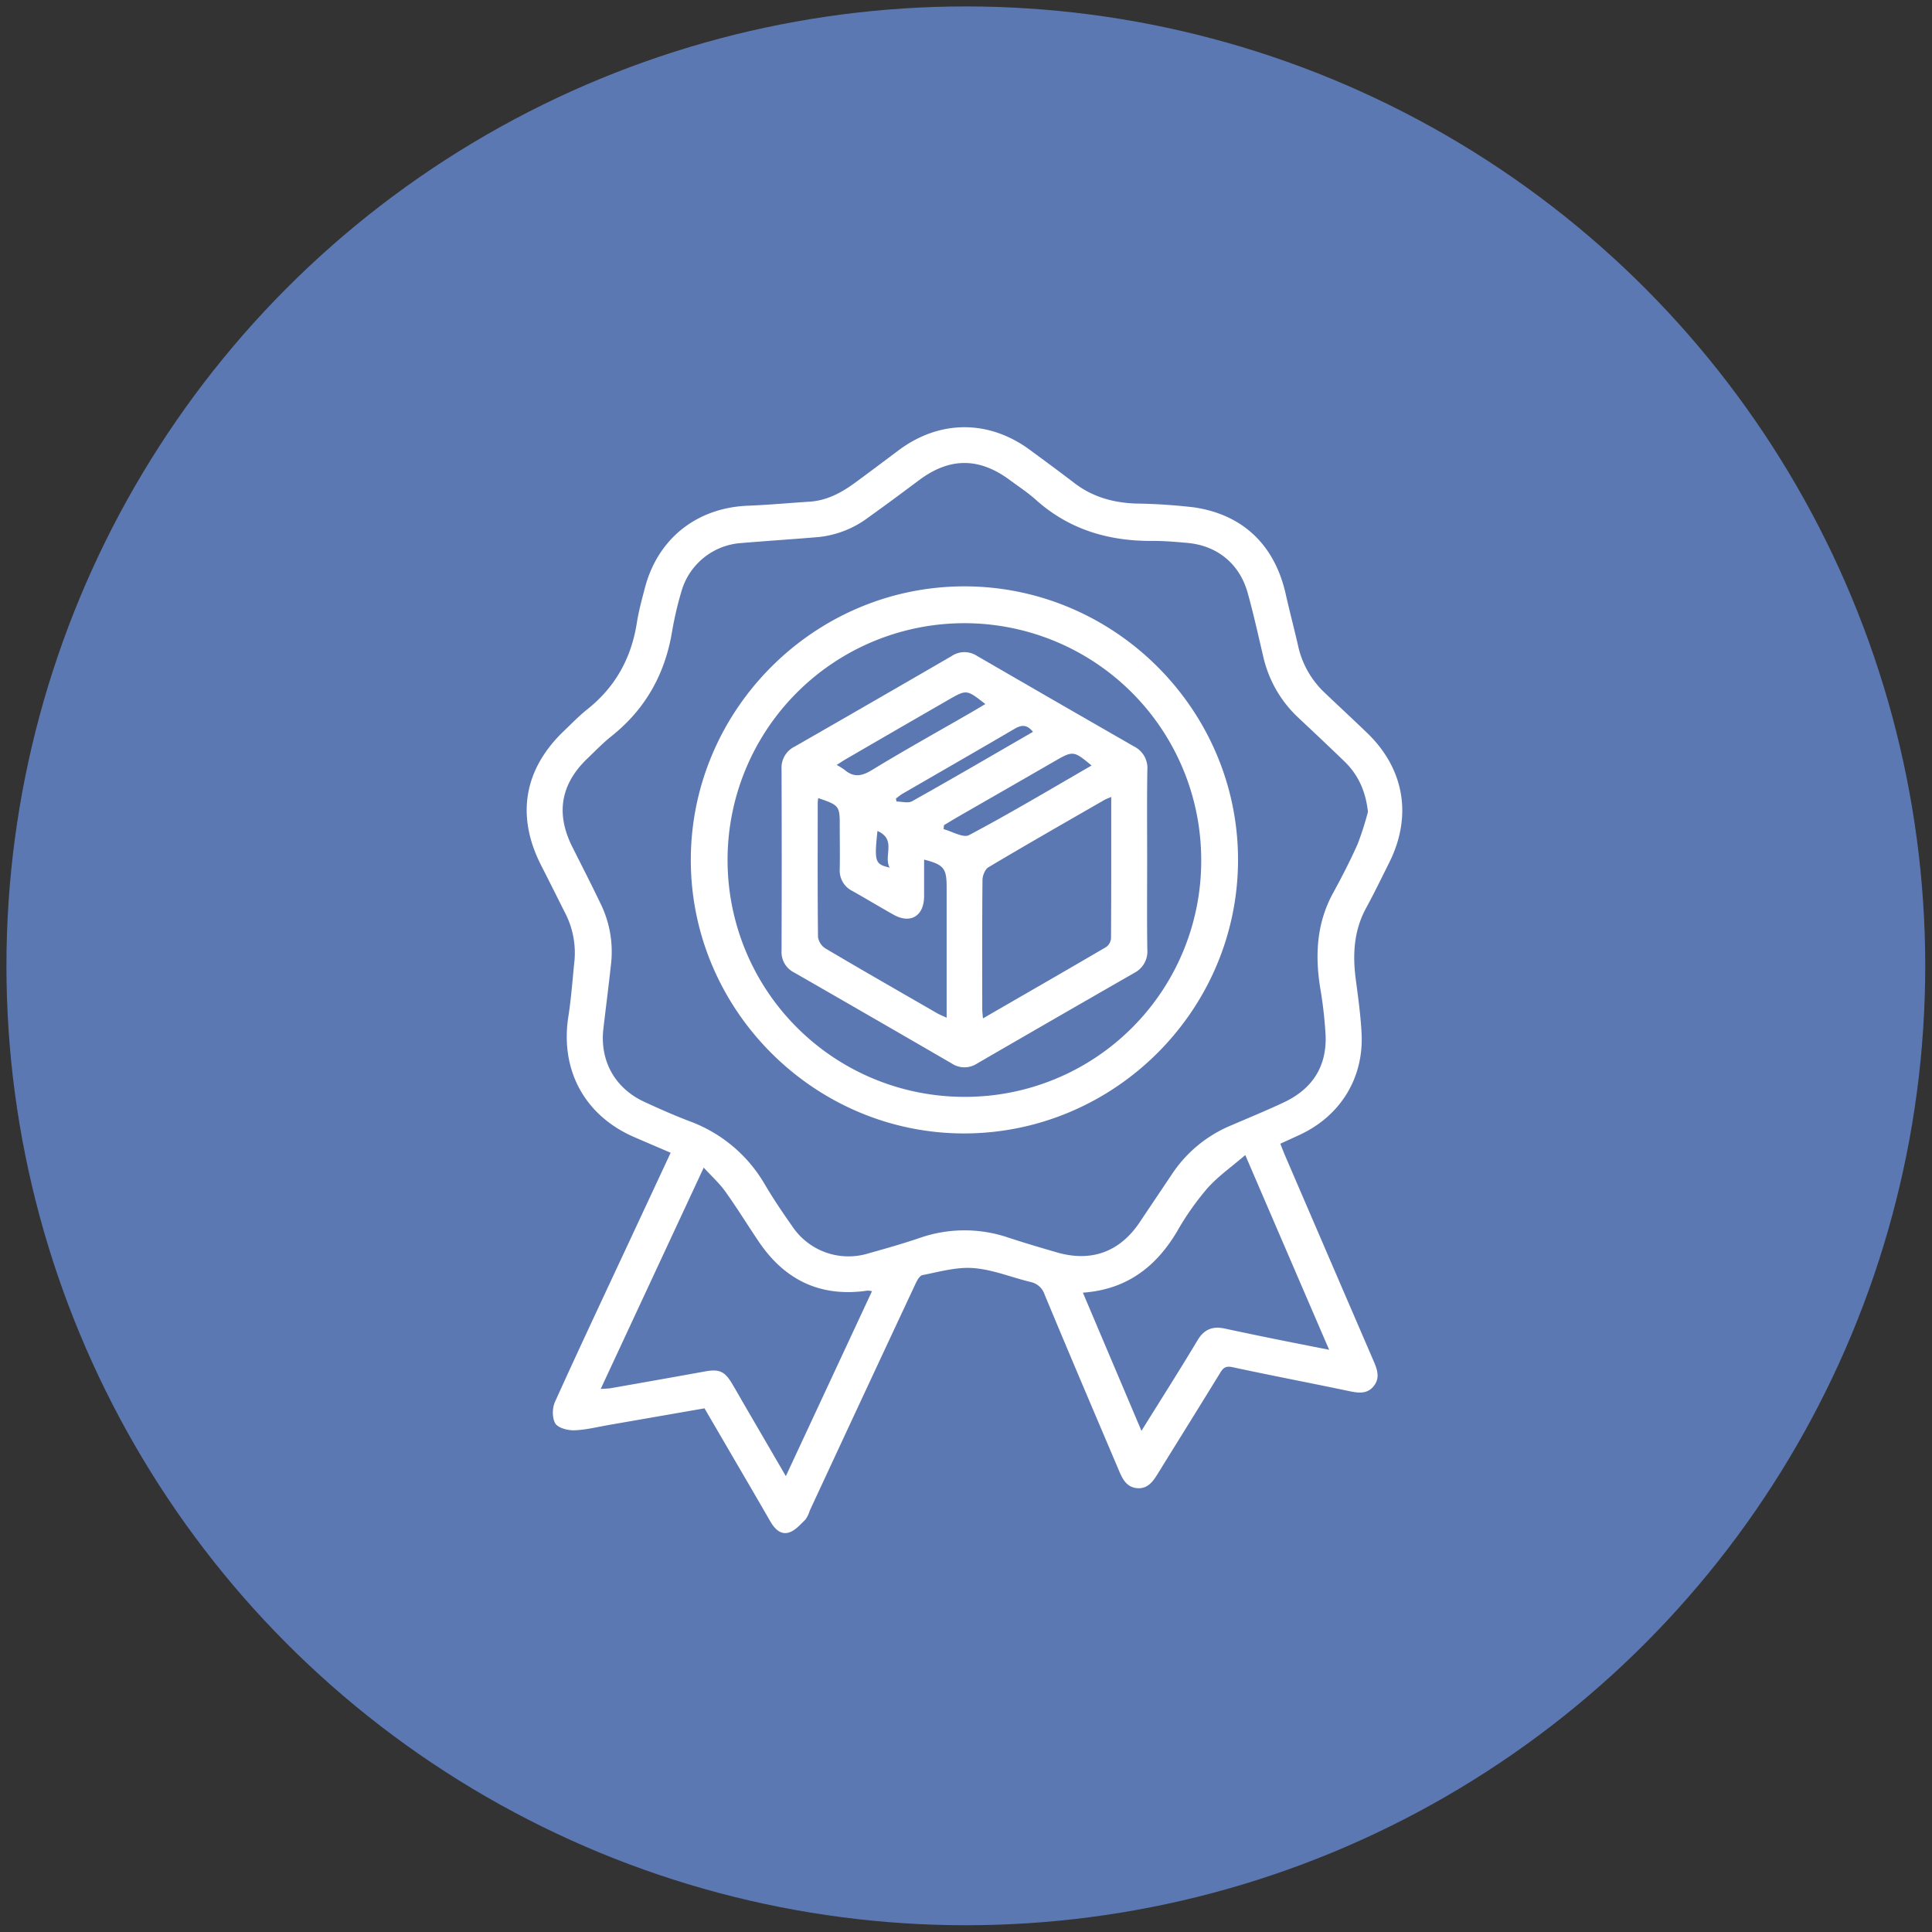 <?xml version="1.0" encoding="UTF-8"?> <svg xmlns="http://www.w3.org/2000/svg" id="Capa_1" data-name="Capa 1" viewBox="0 0 600 600"><rect x="0" y="0" width="600" height="600" fill="#333333" stroke="none"/><defs><style>.cls-1{fill:#5c78b3;}.cls-2{fill:#fff;}</style></defs><title>producto calidad</title><circle class="cls-1" cx="299.95" cy="299.95" r="297.95"></circle><path class="cls-2" d="M208.28,358c-3.92-1.69-7.62-3.26-11.3-4.86-15.44-6.68-23.08-20.86-20.46-37.51.91-5.8,1.3-11.67,1.91-17.51a27,27,0,0,0-3.14-15q-3.61-7.26-7.29-14.49c-7.79-15.34-5.27-29.84,7.26-41.75,2.34-2.23,4.59-4.58,7.11-6.58,8.74-6.93,13.7-15.93,15.41-26.89.57-3.62,1.55-7.19,2.48-10.75,4-15.41,16.17-25,32.07-25.61,6.33-.24,12.65-.84,19-1.24,5.27-.33,9.73-2.64,13.88-5.65,4.66-3.39,9.26-6.88,13.88-10.33,12.69-9.48,27.95-9.54,40.71-.14,4.64,3.41,9.29,6.83,13.87,10.33,5.61,4.31,12,6.09,19,6.36a175.79,175.79,0,0,1,17.94,1.16c15.33,2.17,25.24,11.71,28.66,26.88,1.24,5.5,2.69,10.94,3.93,16.44a28.35,28.35,0,0,0,8.36,14.43c4.34,4.14,8.75,8.21,13.07,12.38,11.5,11.11,14,25.76,6.85,40.13-2.36,4.73-4.67,9.5-7.2,14.15-3.83,7-4.25,14.44-3.24,22.14.74,5.6,1.52,11.2,1.81,16.83.71,13.78-6.5,25.52-19,31.41-2,.93-3.95,1.82-6.23,2.86.5,1.26.92,2.41,1.4,3.52q13.77,32,27.58,64c1.14,2.63,2.05,5.27,0,7.79s-4.76,2.12-7.62,1.52c-12.05-2.53-24.14-4.83-36.17-7.42-2-.44-2.84.06-3.82,1.66-6.44,10.52-13,21-19.46,31.46-1.51,2.45-3.16,4.72-6.4,4.44s-4.5-2.79-5.62-5.44C339.77,438.5,332,420.3,324.4,402a5.83,5.83,0,0,0-4.35-3.87c-5.91-1.42-11.71-3.84-17.68-4.31-5.21-.42-10.61,1.14-15.86,2.17-1,.19-1.82,1.9-2.37,3.08q-16.38,35-32.67,70.09a9.28,9.28,0,0,1-1.35,2.77c-1.56,1.52-3.17,3.41-5.1,4-2.59.8-4.47-1.15-5.77-3.41q-4.83-8.37-9.72-16.73l-10.74-18.42-29.5,5.13c-3.63.62-7.25,1.56-10.9,1.69-2,.06-5-.68-5.92-2.1-1-1.64-1-4.78-.13-6.69,7.72-17.09,15.73-34.05,23.65-51.05ZM424.83,252.12c-.7-6.27-2.93-11.43-7.28-15.63-4.73-4.57-9.51-9.08-14.31-13.58A37.05,37.05,0,0,1,392.34,204c-1.57-6.6-3-13.22-4.83-19.76-2.5-9.14-9.48-14.84-18.89-15.65-3.56-.31-7.14-.63-10.71-.6-13.64.08-25.9-3.52-36.24-12.8-2.48-2.23-5.31-4.07-8-6.06-9.57-7.13-18.75-7.12-28.26,0-5.17,3.86-10.35,7.72-15.61,11.47a31,31,0,0,1-15.54,6.18c-8,.68-16.09,1.2-24.12,1.87a20.79,20.79,0,0,0-18.57,15.2,107.53,107.53,0,0,0-2.82,12.09c-2.17,13.32-8.27,24.27-18.88,32.71-2.61,2.07-4.94,4.51-7.36,6.82-8.4,8-10,17.18-4.74,27.6,2.89,5.76,5.84,11.5,8.62,17.31a33.91,33.91,0,0,1,3.43,18.45c-.74,6.87-1.62,13.73-2.43,20.59-1.17,10,3.55,18.54,12.71,22.77,4.59,2.13,9.24,4.17,14,6a44.86,44.86,0,0,1,23.38,19.57c2.63,4.47,5.54,8.78,8.51,13a21,21,0,0,0,23.7,8.49c5.32-1.48,10.63-3,15.86-4.77a42.25,42.25,0,0,1,27.45-.18c5,1.66,10.1,3.15,15.18,4.63,10.75,3.12,19.6-.13,25.8-9.4,3.26-4.89,6.55-9.76,9.82-14.64a40.68,40.68,0,0,1,18-15.16c5.6-2.41,11.25-4.73,16.77-7.31,8.81-4.1,13.48-11,13.11-20.84a130.54,130.54,0,0,0-1.73-15.09c-1.58-10.16-1-19.94,4.07-29.19,2.71-4.94,5.29-10,7.59-15.12A95,95,0,0,0,424.83,252.12ZM244.05,458.43,270.8,401a5.87,5.87,0,0,0-1.38-.19c-14.5,2.13-25.66-3.18-33.77-15.2-3.48-5.15-6.74-10.46-10.35-15.51-1.82-2.56-4.2-4.71-6.75-7.49l-32,68.74c1.4-.1,2.33-.09,3.22-.25q14.61-2.56,29.2-5.19c4.33-.79,6.08-.06,8.32,3.7,1,1.68,2,3.38,2.94,5.07Zm142.68-99.72c-4.35,3.75-8.52,6.65-11.8,10.36a85.62,85.62,0,0,0-9.32,13.26c-6.58,11.14-15.74,18.15-29.31,19.12l18.19,42.91c6.06-9.75,11.88-18.87,17.43-28.15,2.06-3.44,4.73-4.4,8.41-3.62q7.41,1.59,14.84,3.1c5.66,1.15,11.33,2.26,17.61,3.5C404.07,399,395.67,379.48,386.73,358.71Z"></path><path class="cls-2" d="M299.54,352c-46.6.06-85-38.28-85-84.9s38.3-85,84.94-85,85,38.27,85,84.92S346.22,351.9,299.54,352Zm73.51-85a73.55,73.55,0,1,0-73.52,73.64A73.31,73.31,0,0,0,373.05,266.92Z"></path><path class="cls-2" d="M356.26,267.14c0,9.22-.09,18.45.05,27.68a7.5,7.5,0,0,1-4.08,7.34q-24.42,14-48.78,28.12a7.09,7.09,0,0,1-7.78.05Q271.16,316.11,246.59,302a7.05,7.05,0,0,1-3.87-6.74q.1-28.2,0-56.4a7.29,7.29,0,0,1,4.08-7q24.42-14,48.78-28.14a7.11,7.11,0,0,1,7.79-.05q24.36,14.12,48.78,28.13a7.47,7.47,0,0,1,4.17,7.28C356.17,248.45,356.26,257.8,356.26,267.14ZM345.1,247.5c-1,.43-1.53.6-2,.86-12.08,6.95-24.18,13.86-36.17,21-1,.61-1.79,2.55-1.81,3.87-.13,13.39-.08,26.77-.07,40.15,0,.84.12,1.69.21,2.9,13-7.53,25.71-14.81,38.31-22.2a3.72,3.72,0,0,0,1.47-2.71C345.13,276.92,345.1,262.5,345.1,247.5Zm-91,.35c-.06.59-.15,1.12-.15,1.65,0,13.84-.07,27.68.09,41.52a5.15,5.15,0,0,0,2.36,3.56c11.5,6.8,23.09,13.44,34.67,20.11.85.48,1.77.84,2.92,1.37V275.53c0-5.86-.87-7-7-8.57,0,3.85,0,7.65,0,11.45-.06,6.07-4.22,8.59-9.44,5.68-4.33-2.42-8.57-5-12.88-7.41a7.05,7.05,0,0,1-3.88-6.79c.09-4.49,0-9,0-13.49C260.82,250.33,260.61,250.05,254.08,247.85ZM306,218.65c-5.79-4.55-5.8-4.57-11.5-1.29q-15.86,9.13-31.67,18.32c-.95.54-1.85,1.16-3,1.88a19.63,19.63,0,0,1,2.41,1.49c2.84,2.43,5.34,2.06,8.54.1,10.11-6.17,20.48-11.93,30.74-17.85C303,220.45,304.44,219.57,306,218.65Zm33,19.09c-5.55-4.62-5.76-4.64-11.44-1.36q-14.78,8.52-29.56,17c-1.63.94-3.24,1.93-4.85,2.89l-.1,1.24c2.67.69,6.1,2.8,7.9,1.84C313.8,252.54,326.31,245.06,339,237.74Zm-18.2-10.46c-1.84-2.29-3.49-2.21-5.62-1-11.61,6.81-23.29,13.5-34.94,20.25-.71.41-1.34,1-2,1.44l.17.95c1.63,0,3.61.6,4.85-.09C295.78,241.82,308.2,234.56,320.8,227.28Zm-48.3,30.79c-1,9.55-.77,10.33,3.78,11.36C274.31,265.74,278.53,260.71,272.5,258.07Z"></path></svg> 